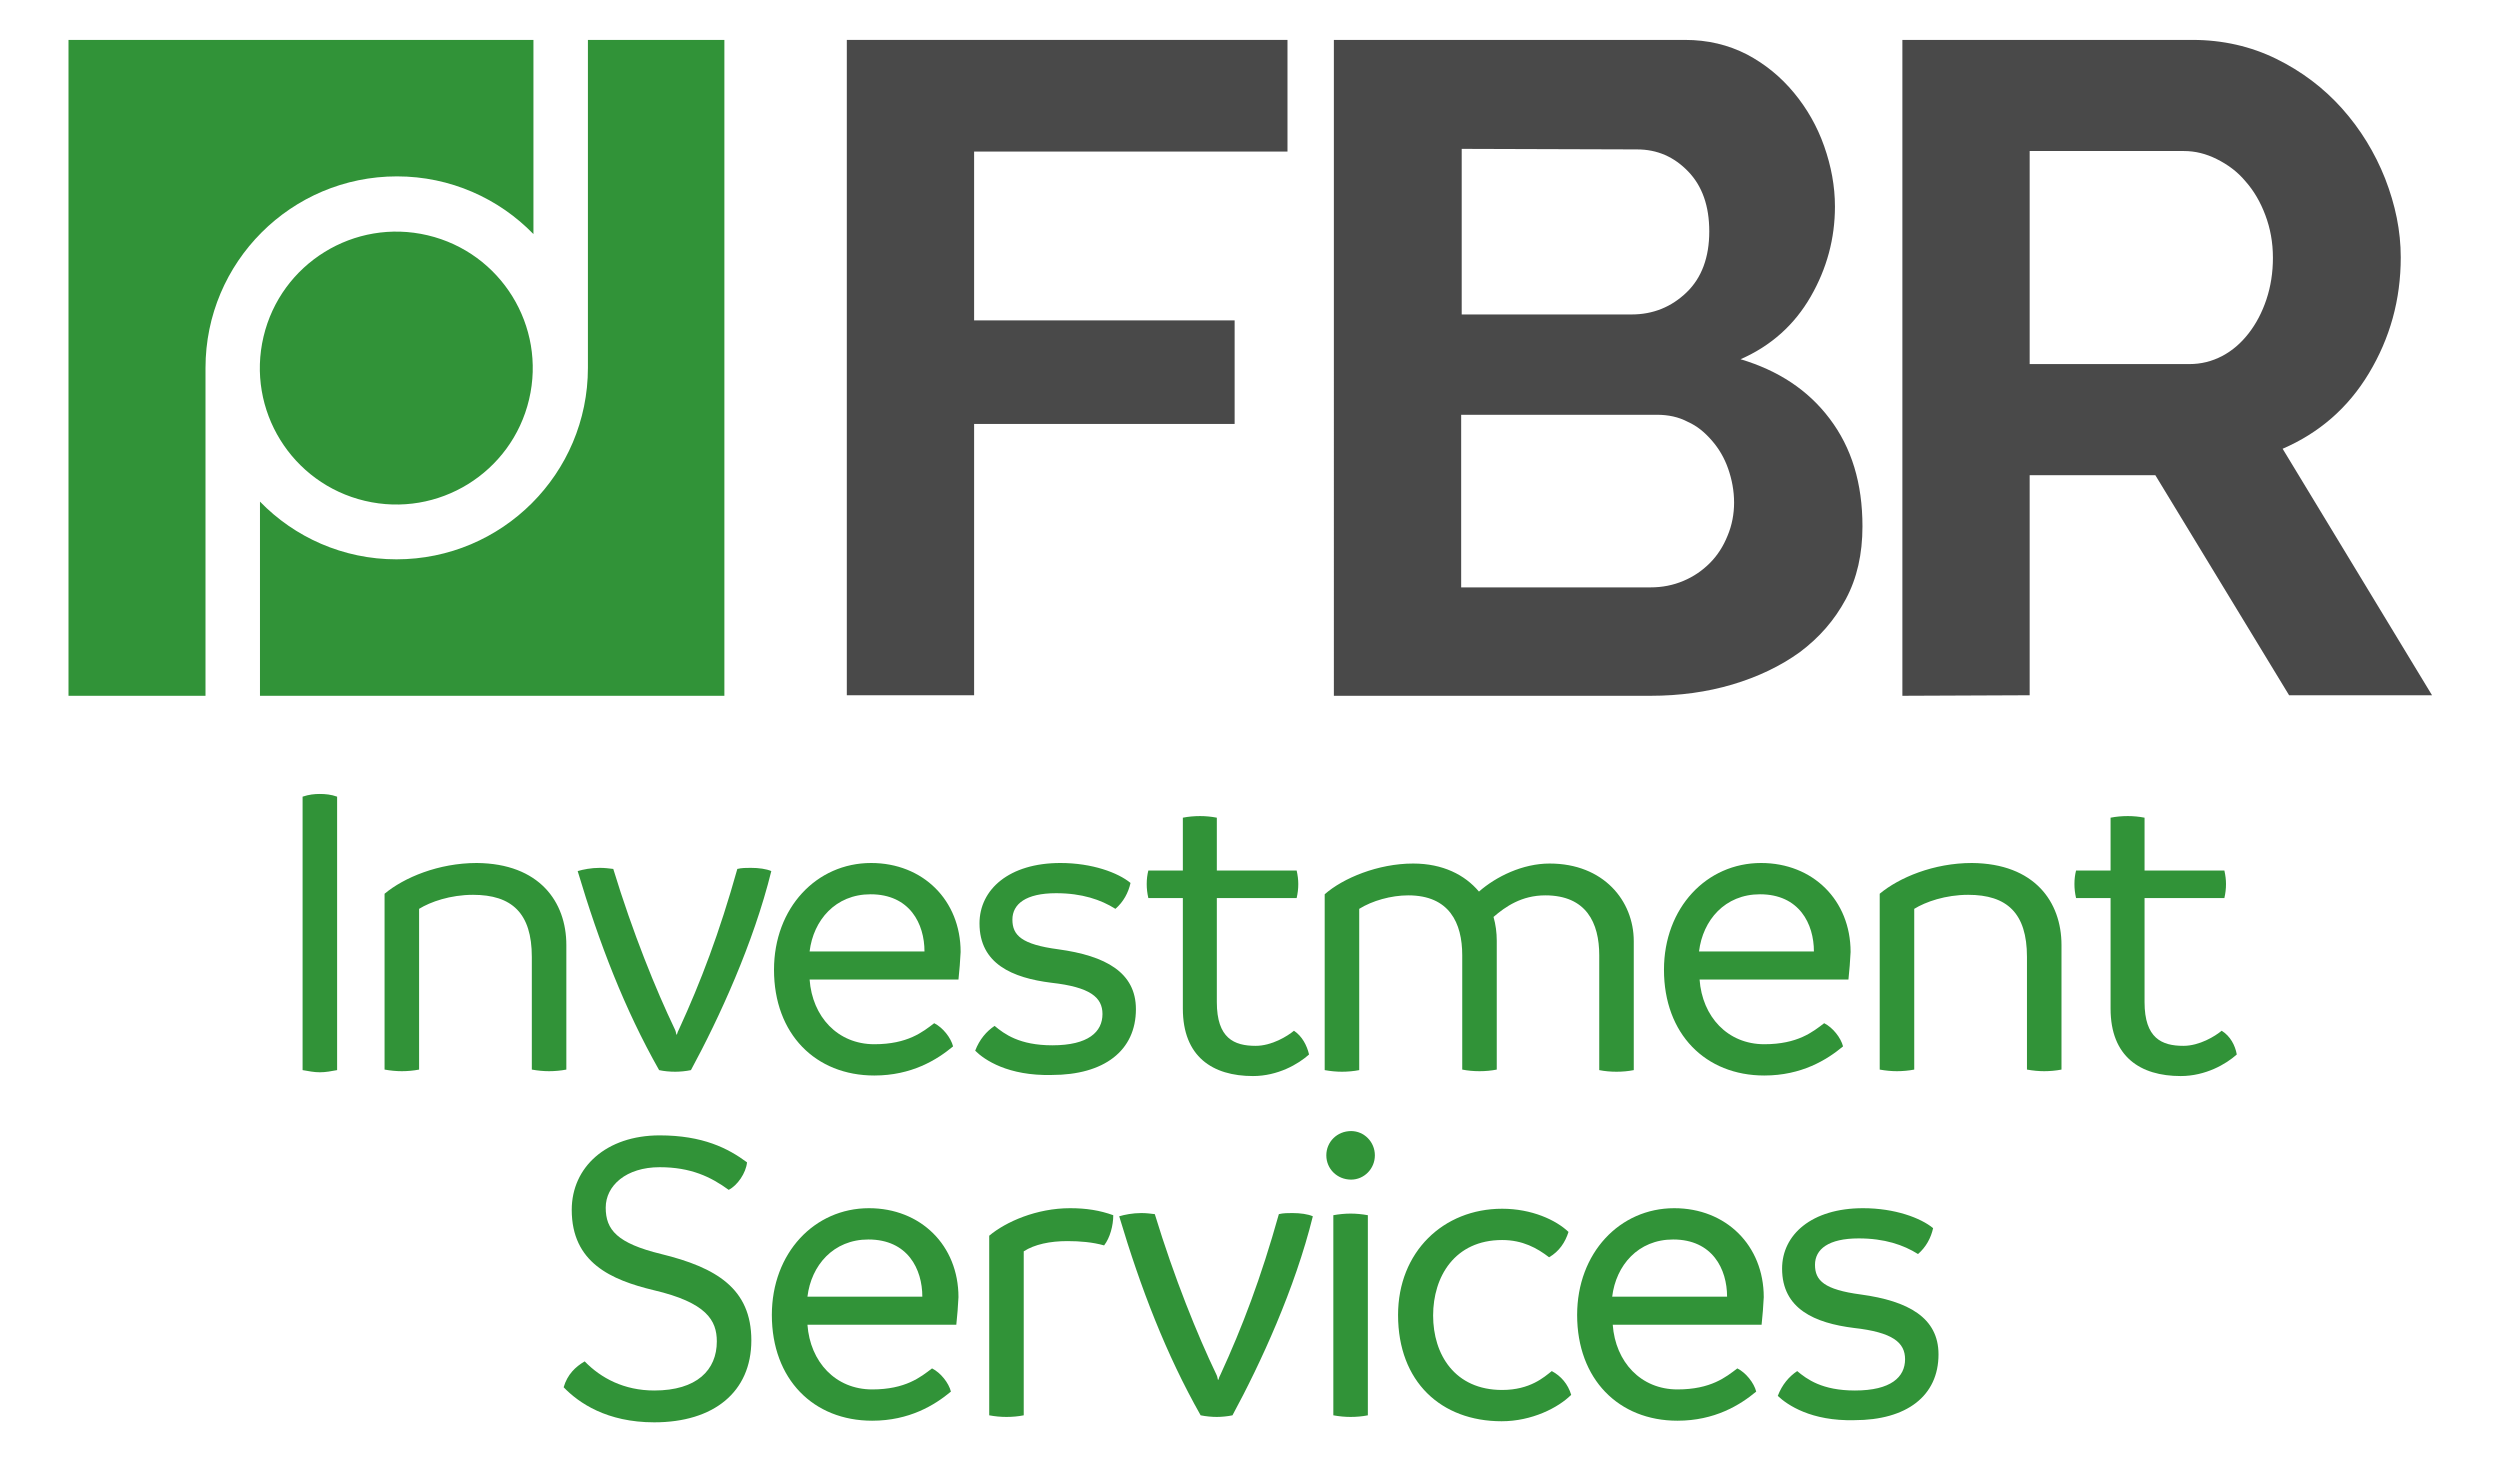 <?xml version="1.0" encoding="utf-8"?>
<!-- Generator: Adobe Illustrator 25.1.0, SVG Export Plug-In . SVG Version: 6.00 Build 0)  -->
<svg version="1.1" id="Layer_1" xmlns="http://www.w3.org/2000/svg" xmlns:xlink="http://www.w3.org/1999/xlink" x="0px" y="0px"
	 viewBox="0 0 463.5 271.1" style="enable-background:new 0 0 463.5 271.1;" xml:space="preserve">
<style type="text/css">
	.st0{display:none;fill:#FFFFFF;}
	.st1{fill:#319338;}
	.st2{fill:#494949;}
</style>
<g>
	<g id="ico-FIXED_5_">
		<path class="st0" d="M98.9,7.4v36c-6.4-6.6-15.4-10.7-25.3-10.7c-19.6,0-35.5,15.9-35.5,35.5V129h10.1V93
			c6.4,6.6,15.4,10.7,25.3,10.7c19.6,0,35.5-15.9,35.5-35.5V7.4H98.9z M73.5,93.5c-14,0-25.3-11.4-25.3-25.3
			c0-14,11.4-25.3,25.3-25.3c14,0,25.3,11.4,25.3,25.3C98.9,82.1,87.5,93.5,73.5,93.5z"/>
		
			<ellipse transform="matrix(0.23 -0.973 0.973 0.23 -9.79 124.07)" class="st1" cx="73.5" cy="68.2" rx="25.3" ry="25.3"/>
		<path class="st1" d="M134.3,7.4V129H48.2V93c6.4,6.6,15.4,10.7,25.3,10.7c19.6,0,35.5-15.9,35.5-35.5V7.4H134.3z"/>
		<path class="st1" d="M98.9,7.4v36c-6.4-6.6-15.4-10.7-25.3-10.7c-19.6,0-35.5,15.9-35.5,35.5V129H12.7V7.4H98.9z"/>
	</g>
	<g>
		<g>
			<path class="st2" d="M157,129V7.4h81.7v20.7h-58.1v31.3h48.3v19.2h-48.3v50.3H157V129z"/>
			<path class="st2" d="M345.3,97.6c0,5.1-1,9.6-3.1,13.5s-4.9,7.1-8.5,9.8c-3.6,2.6-7.8,4.6-12.5,6s-9.8,2.1-15.2,2.1h-58.7V7.4
				h65.1c4.2,0,8,0.9,11.5,2.7c3.4,1.8,6.3,4.2,8.7,7.1c2.4,2.9,4.3,6.2,5.6,9.9c1.3,3.7,2,7.4,2,11.2c0,5.9-1.5,11.5-4.5,16.7
				s-7.3,9.1-13,11.6c7,2.1,12.5,5.7,16.5,11C343.3,83,345.3,89.6,345.3,97.6z M271,27.6v30.7h31.5c4,0,7.4-1.4,10.2-4.1
				c2.8-2.7,4.2-6.5,4.2-11.3c0-4.7-1.3-8.4-3.9-11.1c-2.6-2.7-5.7-4.1-9.5-4.1L271,27.6L271,27.6z M321.5,93.2
				c0-2.2-0.4-4.3-1.1-6.3s-1.7-3.7-3-5.2s-2.7-2.7-4.5-3.5c-1.7-0.9-3.6-1.3-5.7-1.3h-36.3v32H306c2.2,0,4.2-0.4,6.1-1.2
				c1.9-0.8,3.5-1.9,4.9-3.3s2.5-3.1,3.3-5.1C321.1,97.4,321.5,95.3,321.5,93.2z"/>
			<path class="st2" d="M352.7,129V7.4h53.8c5.6,0,10.8,1.2,15.5,3.5s8.8,5.4,12.2,9.2c3.4,3.8,6.1,8.2,8,13
				c1.9,4.9,2.9,9.7,2.9,14.6c0,7.9-2,15-5.9,21.5s-9.3,11.1-16,14l27.7,45.7h-26.5l-24.8-40.8h-23.3v40.8L352.7,129L352.7,129z
				 M376.3,67.5h29.6c2.2,0,4.2-0.5,6.1-1.5s3.5-2.4,4.9-4.2s2.5-3.9,3.3-6.3c0.8-2.4,1.2-5,1.2-7.7c0-2.9-0.5-5.5-1.4-7.9
				s-2.1-4.5-3.7-6.3c-1.5-1.8-3.3-3.1-5.3-4.1s-4-1.5-6.1-1.5h-28.6V67.5z"/>
		</g>
	</g>
</g>
<g>
	<path class="st1" d="M56.1,198.4v-50.7c1.2-0.4,2.2-0.5,3.2-0.5c1,0,2.1,0.1,3.2,0.5v50.7c-1.1,0.2-2.1,0.4-3.2,0.4
		C58.2,198.8,57.3,198.6,56.1,198.4z"/>
	<path class="st1" d="M105,175.2v23.1c-1,0.2-2.2,0.3-3.2,0.3s-2.1-0.1-3.2-0.3v-20.9c0-8.1-3.7-11.5-10.9-11.5
		c-4.2,0-7.9,1.3-10,2.6v29.8c-1,0.2-2.2,0.3-3.2,0.3s-2.1-0.1-3.2-0.3v-32.6c3.6-3,10-5.7,17.1-5.7C100,160.1,105,167.2,105,175.2z
		"/>
	<path class="st1" d="M122.2,198.4c-6.4-11.3-11.1-23.5-15.1-36.9c1-0.3,2.5-0.6,4.1-0.6c0.9,0,1.7,0.1,2.5,0.2
		c3.6,11.8,7.9,22.4,11.4,29.7c0.2,0.4,0.2,0.6,0.3,1h0.1c0.1-0.4,0.2-0.6,0.4-1c4-8.7,7.5-17.9,10.8-29.7c0.8-0.2,1.7-0.2,2.5-0.2
		c1.5,0,2.9,0.2,3.8,0.6c-3.3,13.4-9.7,27.3-14.9,36.9c-0.9,0.2-2.1,0.3-2.9,0.3C124.2,198.7,123.1,198.6,122.2,198.4z"/>
	<path class="st1" d="M177.7,181.6h-27.6c0.5,6.9,5.2,12,12,12c6.2,0,9-2.3,11.1-3.9c1.6,0.8,3.1,2.7,3.5,4.3
		c-3,2.5-7.7,5.4-14.6,5.4c-10.9,0-18.6-7.7-18.6-19.6c0-11.5,7.9-19.8,18-19.8c9.6,0,16.6,6.9,16.6,16.5
		C178,178.6,177.9,179.5,177.7,181.6z M171.4,176.4c0-5.1-2.7-10.6-10-10.6c-6.5,0-10.6,4.8-11.3,10.6H171.4z"/>
	<path class="st1" d="M180.8,194.8c0.8-2.1,2.1-3.6,3.6-4.6c1.8,1.5,4.6,3.6,10.7,3.6c6.7,0,9.3-2.5,9.3-5.8c0-3.1-2.3-5-9.5-5.8
		c-7.2-0.9-13.3-3.5-13.3-11c0-6.3,5.5-11.2,15-11.2c5.9,0,10.7,1.8,13,3.7c-0.4,1.8-1.3,3.5-2.8,4.8c-2.7-1.7-6.2-2.9-11-2.9
		c-5.6,0-8.1,2-8.1,4.9s1.7,4.6,8.5,5.5c8.8,1.2,14.4,4.3,14.4,11.1c0,7.7-5.9,12.2-15.6,12.2C186.9,199.5,182.5,196.5,180.8,194.8z
		"/>
	<path class="st1" d="M242.7,195.5c-2,1.8-5.8,4-10.4,4c-7.5,0-13-3.6-13-12.5v-20.5h-6.4c-0.2-0.9-0.3-1.7-0.3-2.6s0.1-1.7,0.3-2.5
		h6.4v-9.8c1-0.2,2.1-0.3,3.2-0.3c1,0,2.1,0.1,3.1,0.3v9.8h14.8c0.2,0.9,0.3,1.7,0.3,2.5c0,0.9-0.1,1.7-0.3,2.6h-14.8v19.3
		c0,6.7,3.2,8.1,7.2,8.1c3,0,5.9-1.8,7.1-2.8C241.4,192.1,242.3,193.8,242.7,195.5z"/>
	<path class="st1" d="M302.9,174.5v23.9c-1,0.2-2.1,0.3-3.2,0.3s-2.2-0.1-3.2-0.3v-21.3c0-6-2.4-11.1-10-11.1c-4.4,0-7.4,2.1-9.6,4
		c0.4,1.4,0.6,2.9,0.6,4.4v23.9c-1,0.2-2.1,0.3-3.2,0.3s-2.2-0.1-3.2-0.3v-21.2c0-6-2.4-11.1-10-11.1c-3.2,0-6.7,1-9.1,2.5v29.9
		c-1,0.2-2.2,0.3-3.2,0.3s-2.1-0.1-3.2-0.3v-32.6c3.4-3,9.9-5.7,16.4-5.7c5.5,0,9.6,2.1,12.2,5.2c3.2-2.8,8.1-5.2,13.1-5.2
		C297.3,160.1,302.9,167,302.9,174.5z"/>
	<path class="st1" d="M342.7,181.6h-27.6c0.5,6.9,5.2,12,12,12c6.2,0,9-2.3,11.1-3.9c1.6,0.8,3.1,2.7,3.5,4.3
		c-3,2.5-7.7,5.4-14.6,5.4c-10.9,0-18.6-7.7-18.6-19.6c0-11.5,7.9-19.8,18-19.8c9.6,0,16.6,6.9,16.6,16.5
		C343,178.6,342.9,179.5,342.7,181.6z M336.3,176.4c0-5.1-2.7-10.6-10-10.6c-6.5,0-10.6,4.8-11.3,10.6H336.3z"/>
	<path class="st1" d="M382.2,175.2v23.1c-1,0.2-2.2,0.3-3.2,0.3s-2.1-0.1-3.2-0.3v-20.9c0-8.1-3.7-11.5-10.9-11.5
		c-4.2,0-7.9,1.3-10,2.6v29.8c-1,0.2-2.2,0.3-3.2,0.3s-2.1-0.1-3.2-0.3v-32.6c3.6-3,10-5.7,17.1-5.7
		C377.2,160.1,382.2,167.2,382.2,175.2z"/>
	<path class="st1" d="M414.7,195.5c-2,1.8-5.8,4-10.4,4c-7.5,0-13-3.6-13-12.5v-20.5h-6.4c-0.2-0.9-0.3-1.7-0.3-2.6s0.1-1.7,0.3-2.5
		h6.4v-9.8c1-0.2,2.1-0.3,3.2-0.3c1,0,2.1,0.1,3.1,0.3v9.8h14.8c0.2,0.9,0.3,1.7,0.3,2.5c0,0.9-0.1,1.7-0.3,2.6h-14.8v19.3
		c0,6.7,3.2,8.1,7.2,8.1c3,0,5.9-1.8,7.1-2.8C413.5,192.1,414.4,193.8,414.7,195.5z"/>
	<path class="st1" d="M104.5,257.2c0.7-2.4,2.2-3.8,3.9-4.8c3,3.1,7.3,5.4,12.9,5.4c7.9,0,11.6-3.8,11.6-9.1c0-3.9-1.9-7.2-11.7-9.5
		c-7.9-1.9-15.2-5.1-15.2-14.9c0-7.9,6.4-13.8,16.3-13.8c8,0,12.7,2.4,16.2,5c-0.2,2-1.8,4.3-3.4,5.1c-3.3-2.4-7-4.2-12.8-4.2
		c-6.2,0-10,3.4-10,7.5s2.1,6.6,10.3,8.6c10.2,2.5,16.7,6.4,16.7,16c0,9.6-7,15.2-18,15.2C112.5,263.7,107.3,260.1,104.5,257.2z"/>
	<path class="st1" d="M177.3,245.6h-27.6c0.5,6.9,5.2,12,12,12c6.2,0,9-2.3,11.1-3.9c1.6,0.8,3.1,2.7,3.5,4.3
		c-3,2.5-7.7,5.4-14.6,5.4c-10.9,0-18.6-7.7-18.6-19.6c0-11.5,7.9-19.8,18-19.8c9.6,0,16.6,6.9,16.6,16.5
		C177.6,242.6,177.5,243.5,177.3,245.6z M171,240.4c0-5.1-2.7-10.6-10-10.6c-6.5,0-10.6,4.8-11.3,10.6H171z"/>
	<path class="st1" d="M204.7,230.9c-2.1-0.6-4.5-0.8-6.8-0.8c-3.2,0-6.1,0.6-8.1,1.9v30.4c-1,0.2-2.1,0.3-3.2,0.3
		c-1.1,0-2.1-0.1-3.2-0.3v-33.3c3.1-2.6,8.8-5.1,15-5.1c3,0,5.5,0.4,8,1.3C206.4,227.2,205.8,229.5,204.7,230.9z"/>
	<path class="st1" d="M222.6,262.4c-6.4-11.3-11.1-23.5-15.1-36.9c1-0.3,2.5-0.6,4.1-0.6c0.9,0,1.7,0.1,2.5,0.2
		c3.6,11.8,7.9,22.4,11.4,29.7c0.2,0.4,0.2,0.6,0.3,1h0.1c0.1-0.4,0.2-0.6,0.4-1c4-8.7,7.5-17.9,10.8-29.7c0.8-0.2,1.7-0.2,2.5-0.2
		c1.5,0,2.9,0.2,3.8,0.6c-3.3,13.4-9.7,27.3-14.9,36.9c-0.9,0.2-2.1,0.3-2.9,0.3C224.7,262.7,223.6,262.6,222.6,262.4z"/>
	<path class="st1" d="M245.9,214.2c0-2.5,2-4.5,4.6-4.5c2.4,0,4.4,2,4.4,4.5s-2,4.5-4.4,4.5C247.9,218.7,245.9,216.7,245.9,214.2z
		 M247.2,262.4v-37.1c1.1-0.2,2.2-0.3,3.2-0.3s2.1,0.1,3.2,0.3v37.1c-1,0.2-2.1,0.3-3.2,0.3C249.4,262.7,248.3,262.6,247.2,262.4z"
		/>
	<path class="st1" d="M259.2,243.8c0-11.7,8.4-19.7,19.3-19.7c5.5,0,10,2.1,12.3,4.3c-0.6,1.9-1.7,3.6-3.6,4.7
		c-2.2-1.7-4.9-3.2-8.7-3.2c-8.8,0-12.8,6.8-12.8,14s4,13.8,12.8,13.8c5.2,0,7.8-2.4,9.2-3.5c1.7,0.9,3,2.4,3.6,4.4
		c-2.4,2.4-7.3,4.9-12.9,4.9C267.2,263.5,259.2,256.2,259.2,243.8z"/>
	<path class="st1" d="M326.6,245.6H299c0.5,6.9,5.2,12,12,12c6.2,0,9-2.3,11.1-3.9c1.6,0.8,3.1,2.7,3.5,4.3c-3,2.5-7.7,5.4-14.6,5.4
		c-10.9,0-18.6-7.7-18.6-19.6c0-11.5,7.9-19.8,18-19.8c9.6,0,16.6,6.9,16.6,16.5C326.9,242.6,326.8,243.5,326.6,245.6z M320.2,240.4
		c0-5.1-2.7-10.6-10-10.6c-6.5,0-10.6,4.8-11.3,10.6H320.2z"/>
	<path class="st1" d="M329.6,258.8c0.8-2.1,2.1-3.6,3.6-4.6c1.8,1.5,4.6,3.6,10.7,3.6c6.7,0,9.3-2.5,9.3-5.8c0-3.1-2.3-5-9.5-5.8
		c-7.2-0.9-13.3-3.5-13.3-11c0-6.3,5.5-11.2,15-11.2c5.9,0,10.7,1.8,13,3.7c-0.4,1.8-1.3,3.5-2.8,4.8c-2.7-1.7-6.2-2.9-11-2.9
		c-5.6,0-8.1,2-8.1,4.9s1.7,4.6,8.5,5.5c8.8,1.2,14.4,4.3,14.4,11.1c0,7.7-5.9,12.2-15.6,12.2C335.8,263.5,331.4,260.5,329.6,258.8z
		"/>
</g>
</svg>
